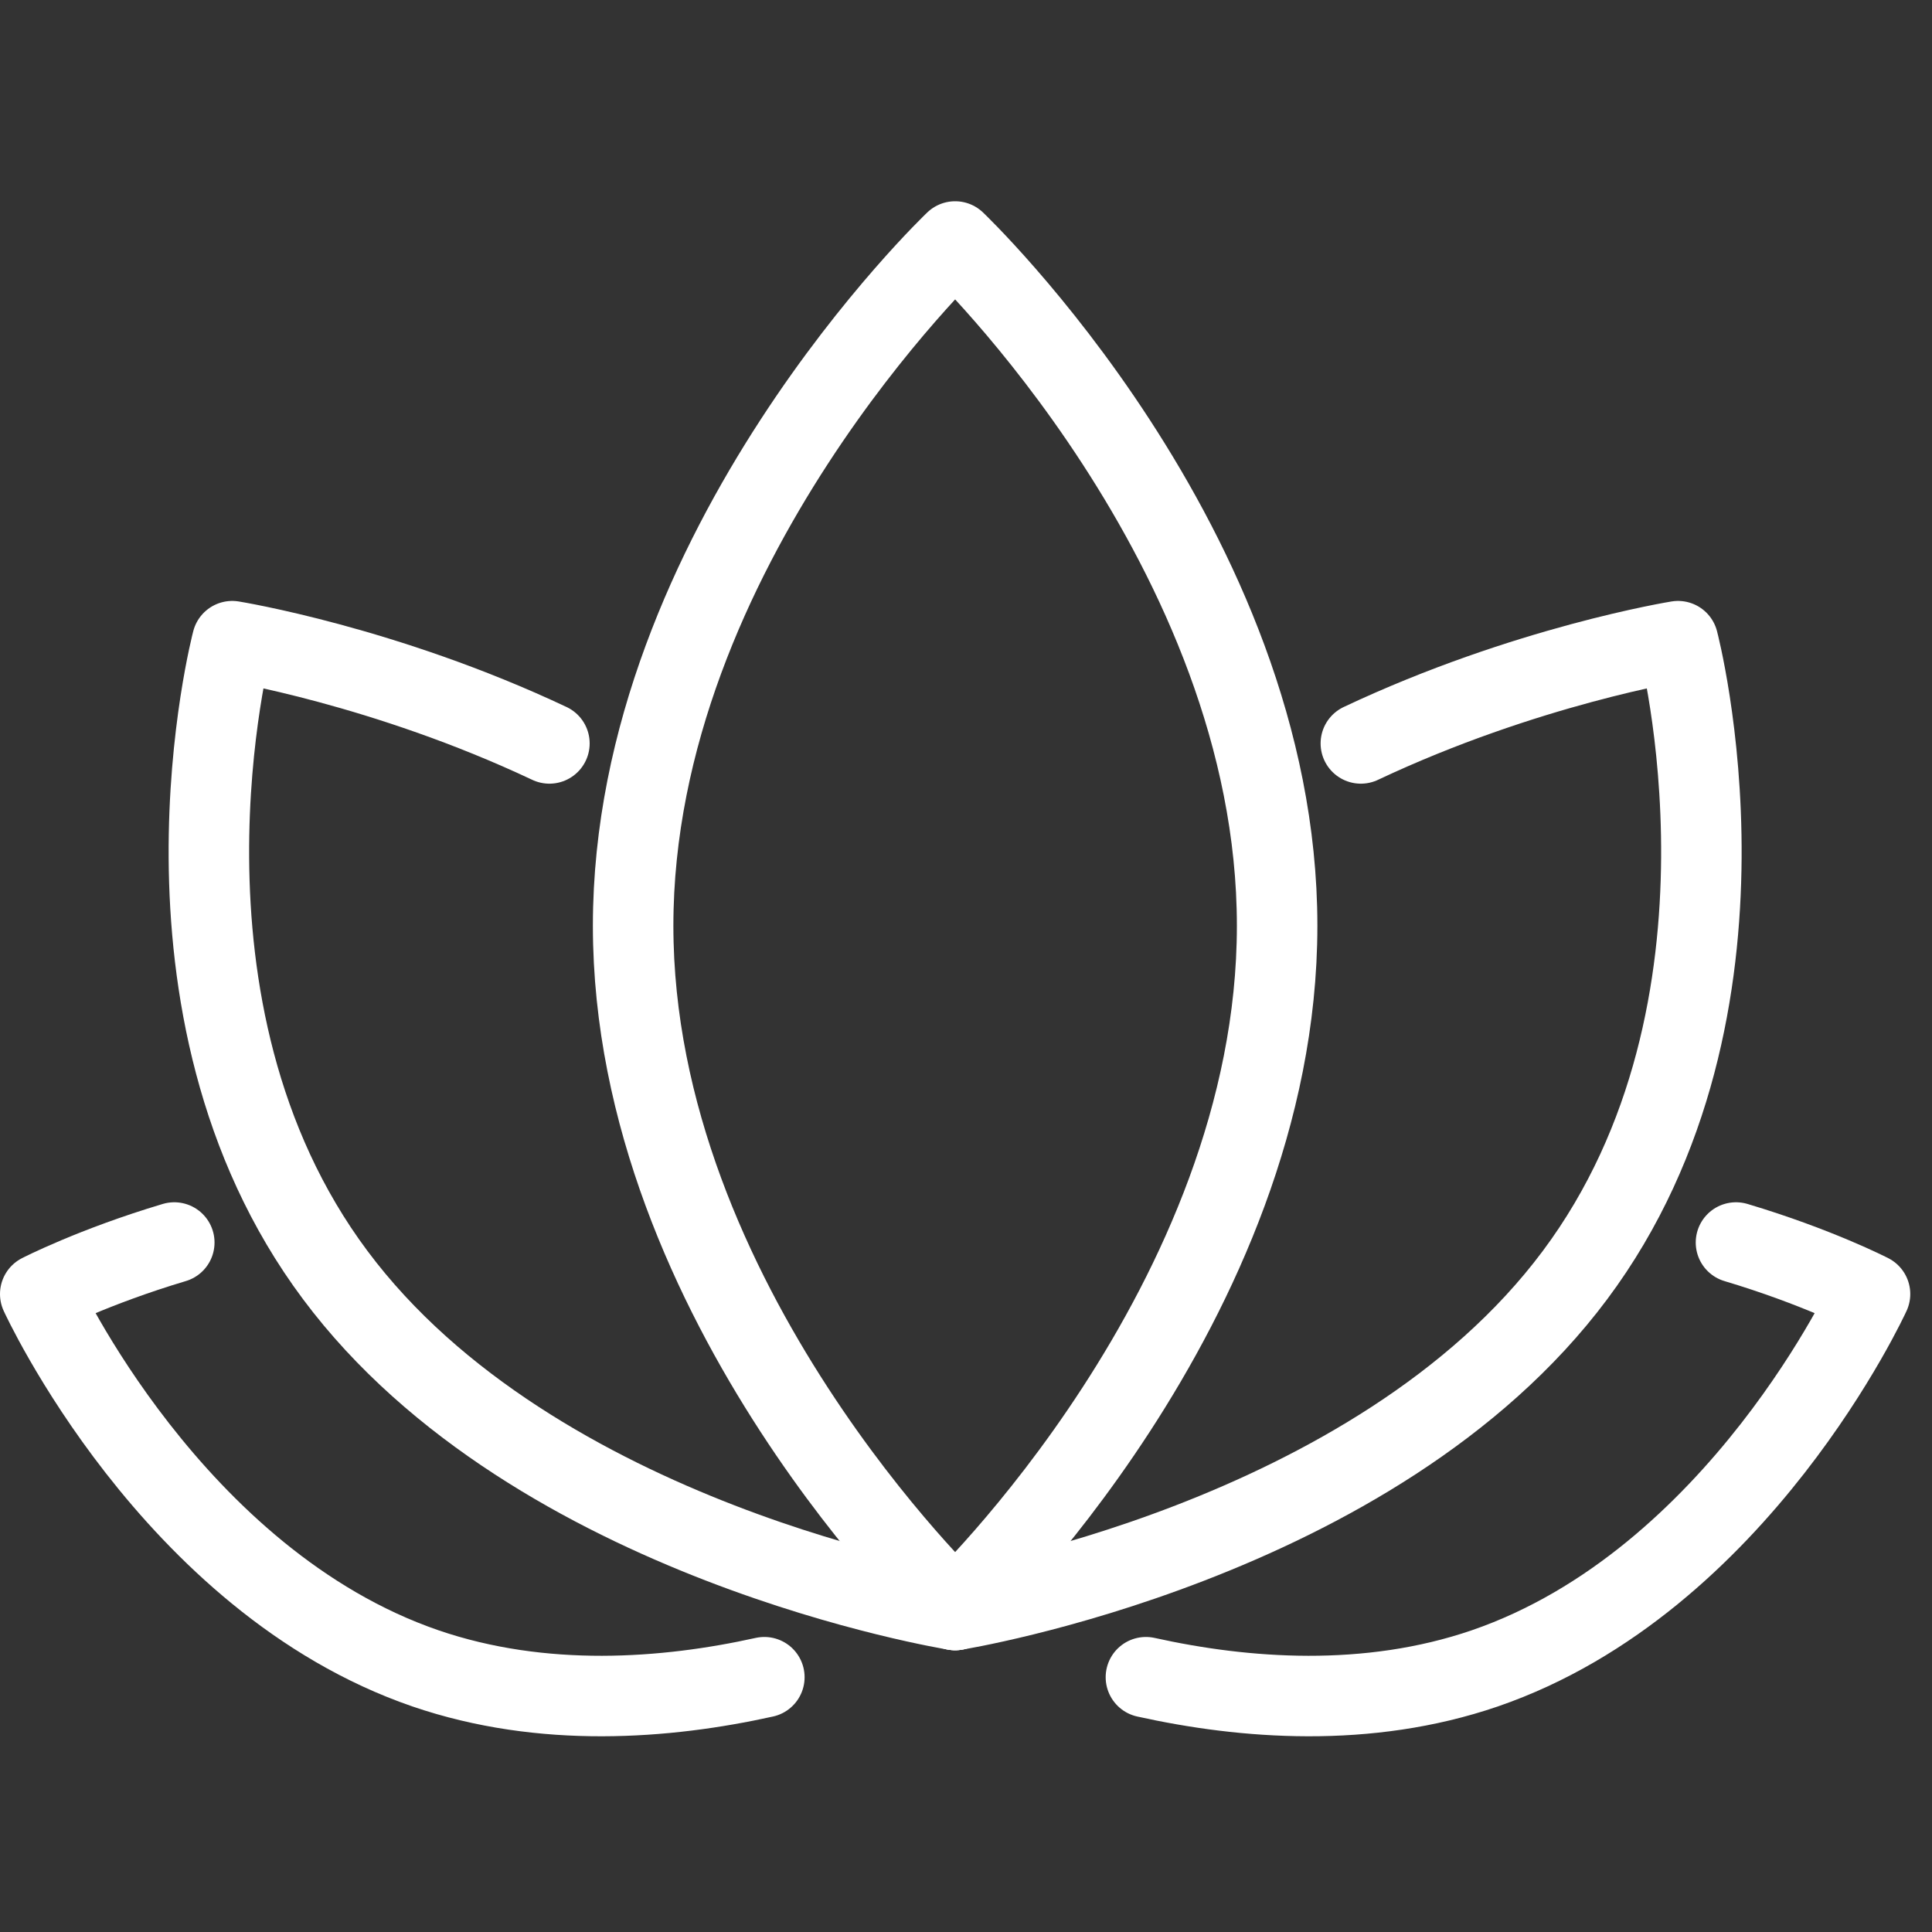 <?xml version="1.0" encoding="UTF-8"?> <svg xmlns="http://www.w3.org/2000/svg" width="48" height="48" viewBox="0 0 48 48" fill="none"><rect x="0" y="0" width="48" height="48" fill="#333333" stroke="none"/><path d="M31.73 23C31.73 32.39 23.73 40 23.73 40C23.73 40 15.73 32.39 15.73 23C15.73 13.61 23.73 6 23.73 6C23.73 6 31.73 13.61 31.73 23Z" stroke="white" stroke-width="2" stroke-linecap="round" stroke-linejoin="round"></path><path d="M33.81 18.47C37.9 16.54 41.69 15.93 41.69 15.93C41.69 15.93 44.09 25.04 39.13 31.68C34.17 38.33 23.73 40 23.73 40" stroke="white" stroke-width="2" stroke-linecap="round" stroke-linejoin="round"></path><path d="M43.13 30.87C45.14 31.47 46.46 32.15 46.46 32.15C46.46 32.15 43.2 39.28 36.89 41.45C33.97 42.45 30.91 42.21 28.47 41.67" stroke="white" stroke-width="2" stroke-linecap="round" stroke-linejoin="round"></path><path d="M13.65 18.47C9.56 16.54 5.77 15.93 5.77 15.93C5.77 15.93 3.37 25.04 8.33 31.68C13.29 38.33 23.73 40 23.73 40" stroke="white" stroke-width="2" stroke-linecap="round" stroke-linejoin="round"></path><path d="M4.33 30.87C2.32 31.47 1 32.15 1 32.15C1 32.15 4.26 39.28 10.57 41.45C13.49 42.45 16.55 42.21 18.99 41.67" stroke="white" stroke-width="2" stroke-linecap="round" stroke-linejoin="round"></path></svg> 